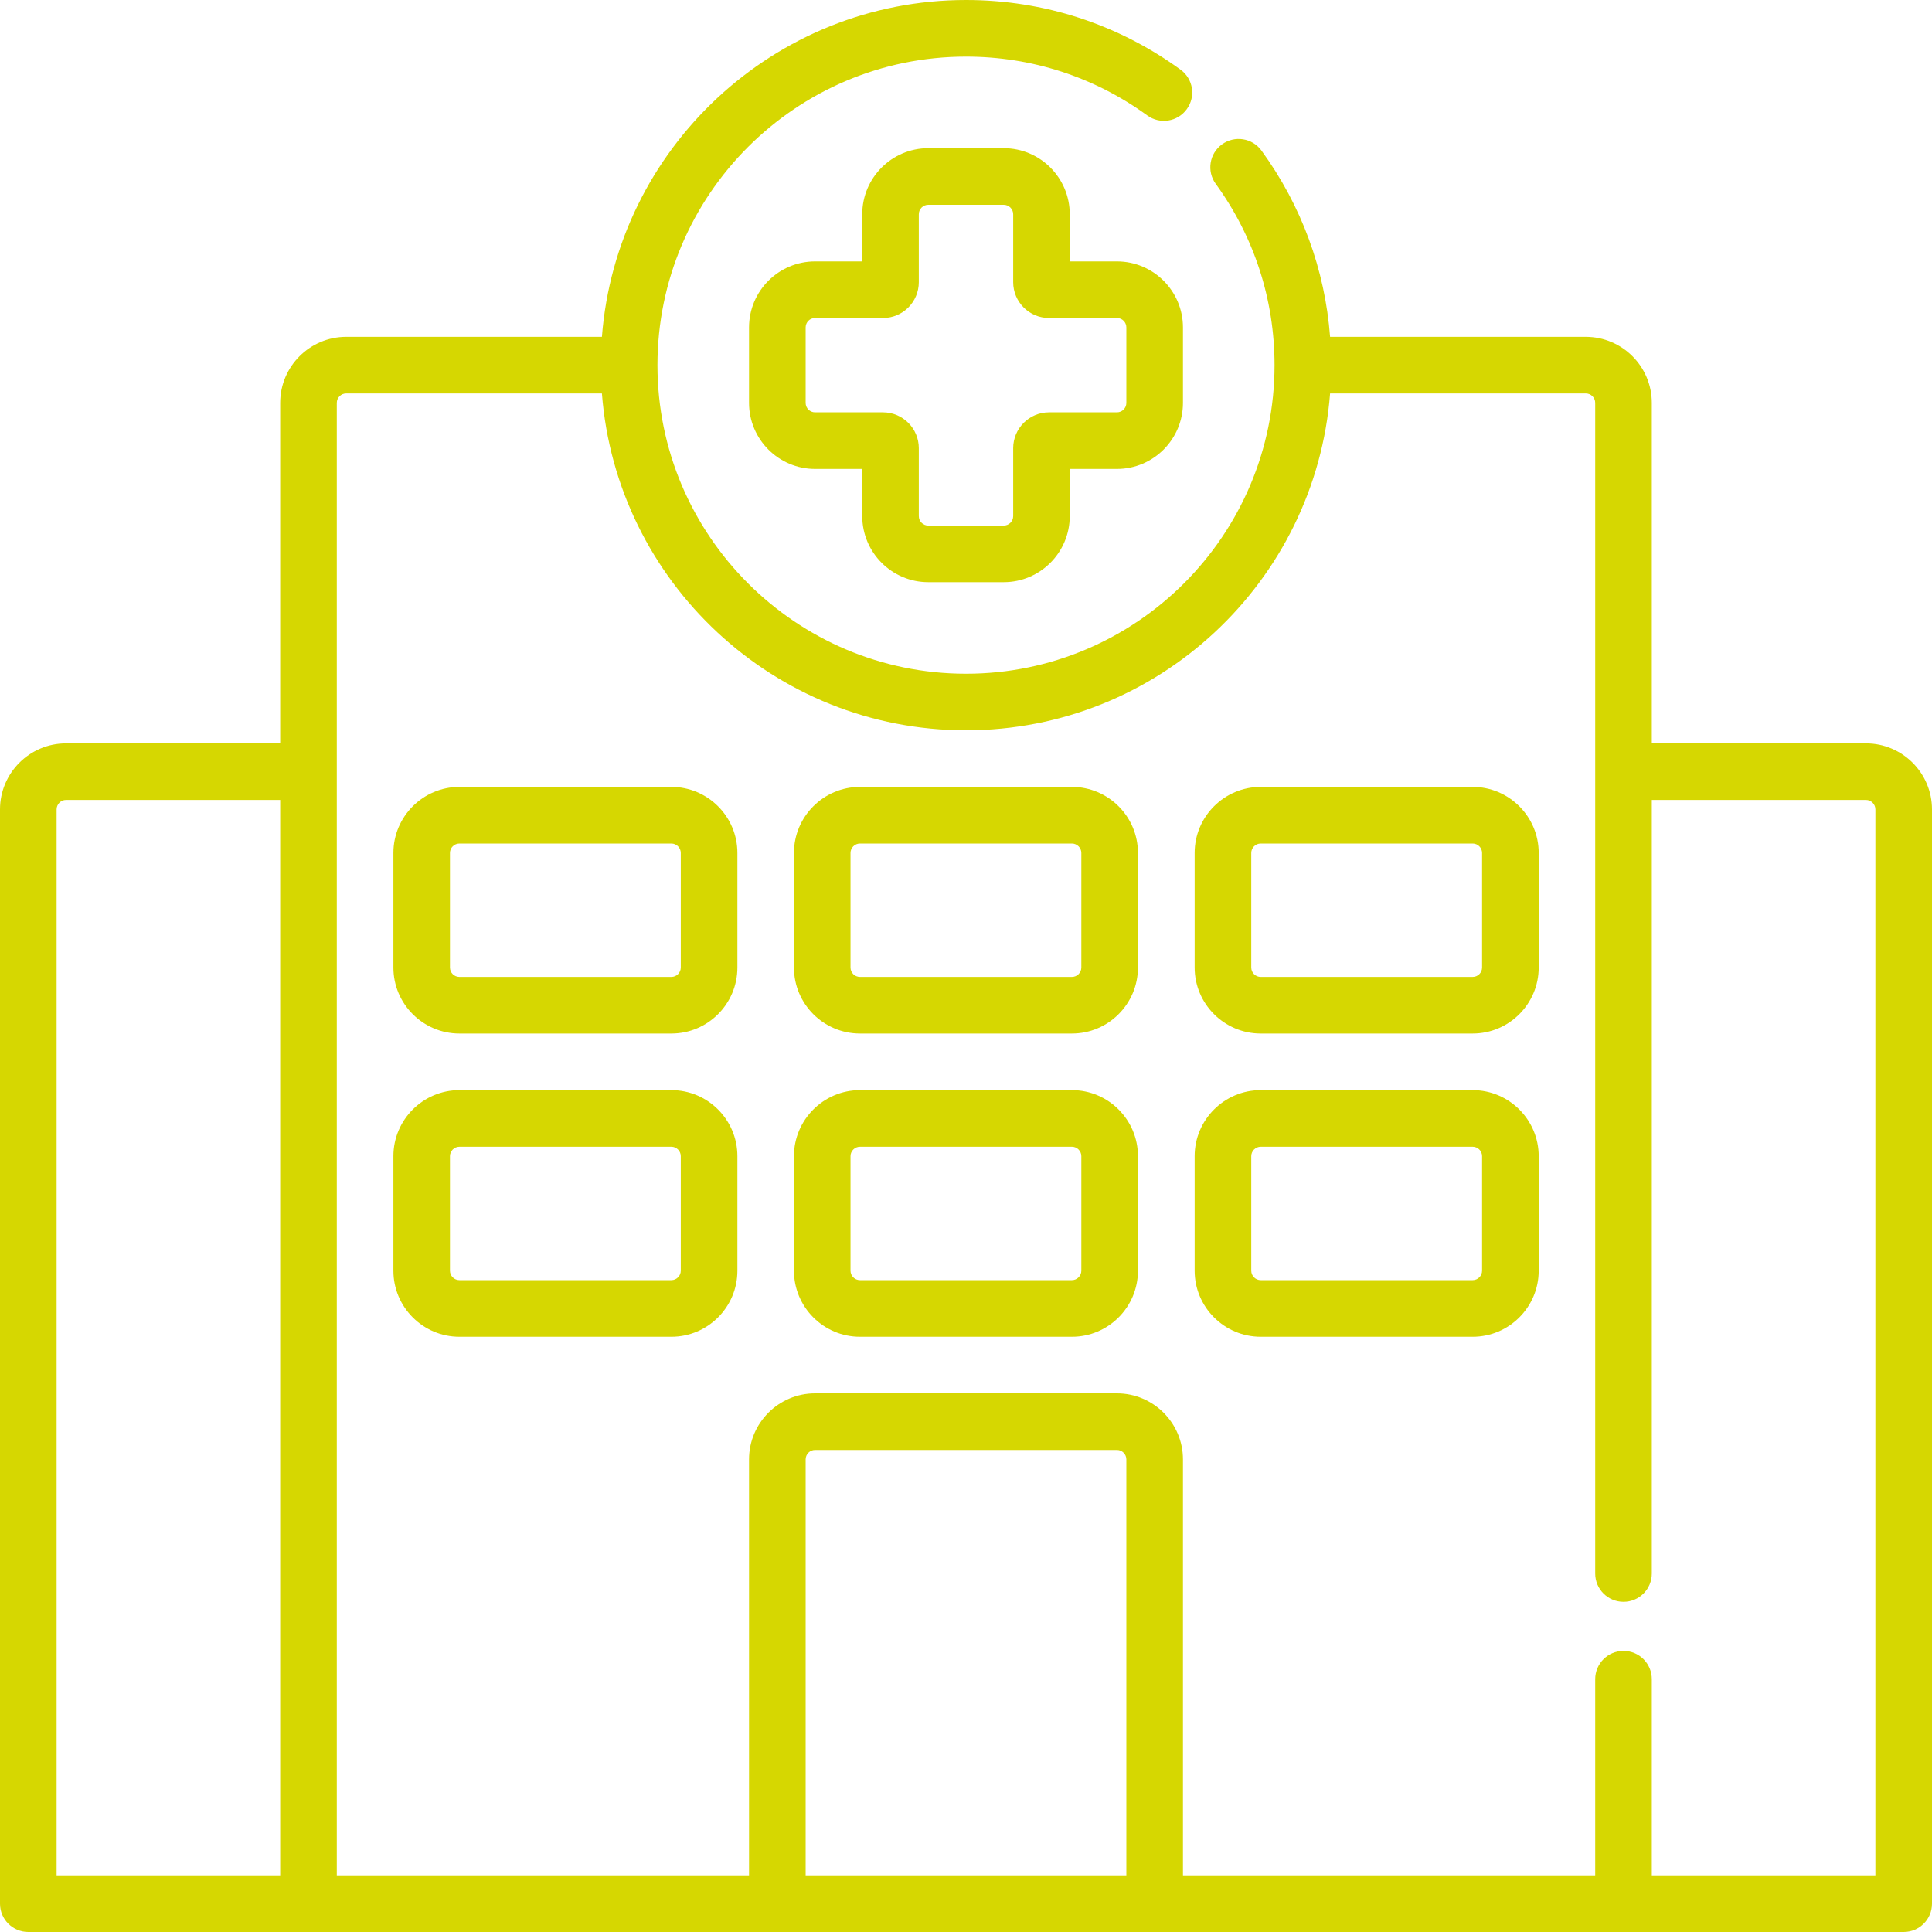 <svg width="40" height="40" viewBox="0 0 40 40" fill="none" xmlns="http://www.w3.org/2000/svg">
<g id="Group">
<path id="Vector" d="M38.633 15.391H34.199V8.341C34.199 7.588 33.586 6.974 32.832 6.974H27.538C27.432 5.58 26.946 4.257 26.118 3.118C25.928 2.856 25.562 2.799 25.3 2.989C25.038 3.179 24.98 3.546 25.171 3.807C25.967 4.903 26.388 6.2 26.388 7.559C26.388 7.56 26.388 7.56 26.388 7.56C26.388 7.561 26.388 7.561 26.388 7.561C26.388 11.083 23.522 13.949 20 13.949C16.478 13.949 13.612 11.083 13.612 7.561C13.612 7.561 13.612 7.561 13.612 7.56C13.612 7.56 13.612 7.56 13.612 7.559C13.612 4.037 16.478 1.172 20 1.172C21.359 1.172 22.657 1.593 23.753 2.39C24.015 2.58 24.381 2.522 24.571 2.26C24.762 1.999 24.704 1.632 24.442 1.442C23.145 0.499 21.609 0 20 0C16.028 0 12.762 3.078 12.462 6.974H7.168C6.414 6.974 5.801 7.588 5.801 8.341V15.391H1.367C0.613 15.391 0 16.004 0 16.758V39.414C0 39.738 0.262 40 0.586 40H39.414C39.738 40 40 39.738 40 39.414V16.758C40 16.004 39.387 15.391 38.633 15.391ZM1.172 16.758C1.172 16.65 1.26 16.562 1.367 16.562H5.801V38.828H1.172V16.758ZM23.32 38.828H16.68V30.215C16.68 30.108 16.767 30.02 16.875 30.02H23.125C23.233 30.02 23.32 30.108 23.32 30.215V38.828ZM38.828 38.828H34.199V34.766C34.199 34.442 33.937 34.18 33.613 34.18C33.29 34.18 33.027 34.442 33.027 34.766V38.828H24.492V30.215C24.492 29.462 23.879 28.848 23.125 28.848H16.875C16.121 28.848 15.508 29.462 15.508 30.215V38.828H6.973V8.341C6.973 8.234 7.06 8.146 7.168 8.146H12.462C12.762 12.042 16.028 15.12 20 15.12C23.972 15.12 27.238 12.042 27.538 8.146H32.832C32.94 8.146 33.027 8.234 33.027 8.341V32.578C33.027 32.902 33.29 33.164 33.613 33.164C33.937 33.164 34.199 32.902 34.199 32.578V16.562H38.633C38.74 16.562 38.828 16.65 38.828 16.758V38.828Z" fill="#D6D701"/>
<path id="Vector_2" d="M19.219 12.053H20.781C21.535 12.053 22.148 11.439 22.148 10.685V9.709H23.125C23.879 9.709 24.492 9.095 24.492 8.342V6.779C24.492 6.025 23.879 5.412 23.125 5.412H22.148V4.435C22.148 3.681 21.535 3.068 20.781 3.068H19.219C18.465 3.068 17.852 3.681 17.852 4.435V5.412H16.875C16.121 5.412 15.508 6.025 15.508 6.779V8.342C15.508 9.095 16.121 9.709 16.875 9.709H17.852V10.685C17.852 11.439 18.465 12.053 19.219 12.053ZM16.875 8.537C16.767 8.537 16.68 8.449 16.68 8.342V6.779C16.68 6.671 16.767 6.584 16.875 6.584H18.281C18.691 6.584 19.023 6.251 19.023 5.842V4.435C19.023 4.328 19.111 4.24 19.219 4.24H20.781C20.889 4.24 20.977 4.328 20.977 4.435V5.842C20.977 6.251 21.309 6.584 21.719 6.584H23.125C23.233 6.584 23.32 6.671 23.32 6.779V8.342C23.32 8.449 23.233 8.537 23.125 8.537H21.719C21.309 8.537 20.977 8.87 20.977 9.279V10.685C20.977 10.793 20.889 10.881 20.781 10.881H19.219C19.111 10.881 19.023 10.793 19.023 10.685V9.279C19.023 8.87 18.691 8.537 18.281 8.537H16.875Z" fill="#D6D701"/>
<path id="Vector_3" d="M13.9 16.292H9.512C8.758 16.292 8.145 16.906 8.145 17.659V20.031C8.145 20.785 8.758 21.398 9.512 21.398H13.9C14.654 21.398 15.267 20.785 15.267 20.031V17.659C15.267 16.906 14.654 16.292 13.9 16.292ZM14.095 20.031C14.095 20.139 14.007 20.226 13.9 20.226H9.512C9.404 20.226 9.316 20.139 9.316 20.031V17.659C9.316 17.552 9.404 17.464 9.512 17.464H13.9C14.007 17.464 14.095 17.552 14.095 17.659V20.031Z" fill="#D6D701"/>
<path id="Vector_4" d="M22.193 16.292H17.805C17.051 16.292 16.438 16.906 16.438 17.659V20.031C16.438 20.785 17.051 21.398 17.805 21.398H22.193C22.947 21.398 23.56 20.785 23.56 20.031V17.659C23.56 16.906 22.947 16.292 22.193 16.292ZM22.388 20.031C22.388 20.139 22.3 20.226 22.193 20.226H17.805C17.697 20.226 17.609 20.139 17.609 20.031V17.659C17.609 17.552 17.697 17.464 17.805 17.464H22.193C22.3 17.464 22.388 17.552 22.388 17.659V20.031Z" fill="#D6D701"/>
<path id="Vector_5" d="M30.49 16.292H26.102C25.348 16.292 24.734 16.906 24.734 17.659V20.031C24.734 20.785 25.348 21.398 26.102 21.398H30.49C31.243 21.398 31.857 20.785 31.857 20.031V17.659C31.857 16.906 31.243 16.292 30.49 16.292ZM30.685 20.031C30.685 20.139 30.597 20.226 30.49 20.226H26.102C25.994 20.226 25.906 20.139 25.906 20.031V17.659C25.906 17.552 25.994 17.464 26.102 17.464H30.49C30.597 17.464 30.685 17.552 30.685 17.659V20.031Z" fill="#D6D701"/>
<path id="Vector_6" d="M30.49 22.57H26.102C25.348 22.57 24.734 23.183 24.734 23.937V26.309C24.734 27.063 25.348 27.676 26.102 27.676H30.49C31.243 27.676 31.857 27.063 31.857 26.309V23.937C31.857 23.183 31.243 22.57 30.49 22.57ZM30.685 26.309C30.685 26.416 30.597 26.504 30.49 26.504H26.102C25.994 26.504 25.906 26.416 25.906 26.309V23.937C25.906 23.83 25.994 23.742 26.102 23.742H30.49C30.597 23.742 30.685 23.83 30.685 23.937V26.309Z" fill="#D6D701"/>
<path id="Vector_7" d="M13.9 22.57H9.512C8.758 22.57 8.145 23.183 8.145 23.937V26.309C8.145 27.063 8.758 27.676 9.512 27.676H13.9C14.654 27.676 15.267 27.063 15.267 26.309V23.937C15.267 23.183 14.654 22.57 13.9 22.57ZM14.095 26.309C14.095 26.416 14.007 26.504 13.9 26.504H9.512C9.404 26.504 9.316 26.416 9.316 26.309V23.937C9.316 23.83 9.404 23.742 9.512 23.742H13.9C14.007 23.742 14.095 23.83 14.095 23.937V26.309Z" fill="#D6D701"/>
<path id="Vector_8" d="M22.193 22.57H17.805C17.051 22.57 16.438 23.183 16.438 23.937V26.309C16.438 27.063 17.051 27.676 17.805 27.676H22.193C22.947 27.676 23.56 27.063 23.56 26.309V23.937C23.56 23.183 22.947 22.57 22.193 22.57ZM22.388 26.309C22.388 26.416 22.3 26.504 22.193 26.504H17.805C17.697 26.504 17.609 26.416 17.609 26.309V23.937C17.609 23.83 17.697 23.742 17.805 23.742H22.193C22.3 23.742 22.388 23.83 22.388 23.937V26.309Z" fill="#D6D701"/>
</g>
</svg>
